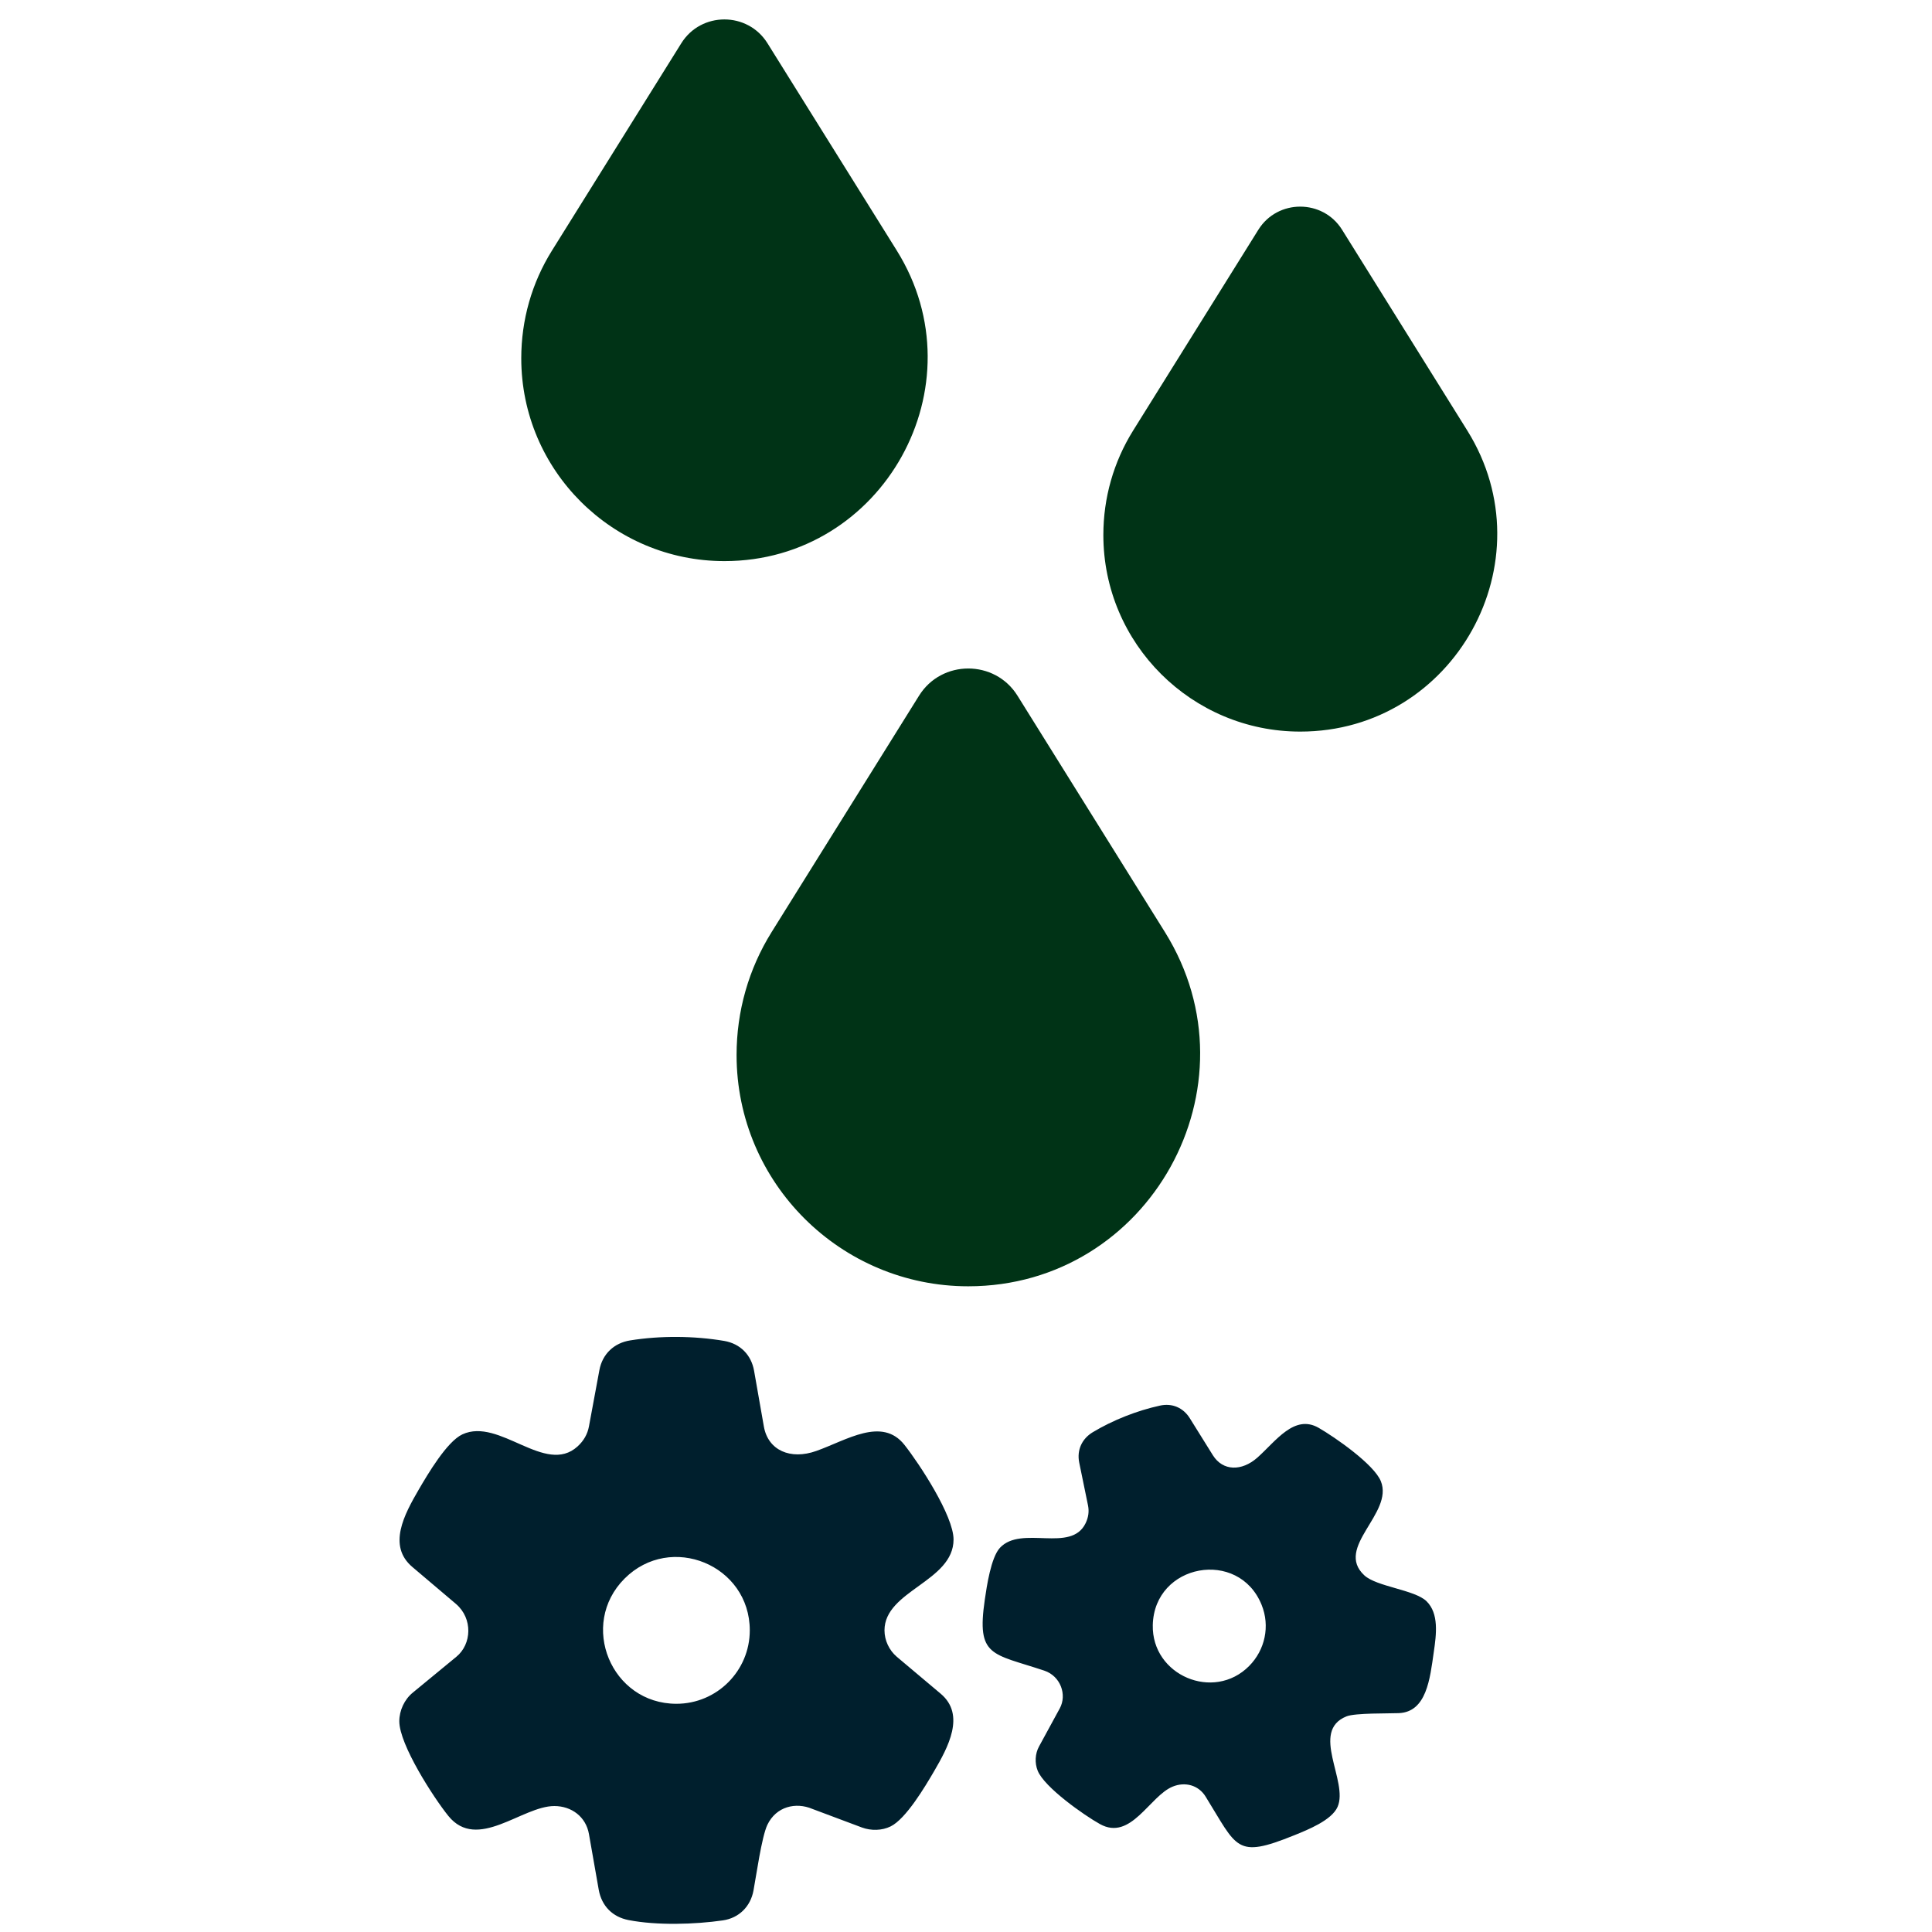 <svg xmlns="http://www.w3.org/2000/svg" xml:space="preserve" width="256" height="256" version="1.1" viewBox="0 0 2560 2560" shape-rendering="geometricPrecision" text-rendering="geometricPrecision" image-rendering="optimizeQuality" fill-rule="evenodd" clip-rule="evenodd"><defs><style type="text/css">.str0{stroke:#000;stroke-width:6;stroke-miterlimit:22.926}.fil0{fill:none}.fil1,.fil2{fill:#001f2d;fill-rule:nonzero}.fil2{fill:#003316}</style></defs><g id="Layer_x0020_1"><path class="fil0 str0" d="M6446.7 881.8h24v16h-24z"/><path class="fil1" d="M734.5 2393.1c-42.8 0-102 60.6-140.5 13-19.5-24.2-64.9-94.4-64.9-125.3 0-14.3 6.8-29 17.9-38l57.7-47.5c20.4-16.7 22-50.6-.4-69.9l-57.7-48.9c-33.6-28.2-10.8-69.9 8.3-102.8 11.9-20.3 37.2-63.5 57.8-73.1 49.1-22.8 109.8 54.9 152.6 16 8.1-7.4 13.2-16.2 15.1-26.6l13.8-74.4c4-21.7 19.7-36.2 40.9-39.5 39.6-6.4 84.7-6.1 124.6.7 21.2 3.7 35.8 18.5 39.5 39.6l13 74c5.6 31.4 35.2 44.4 69.4 32.2 40-14.1 87.1-45.8 116.9-8 19.8 25.1 65 93.9 65 125.3 0 55.8-91.5 67.6-91.5 120.4 0 13.3 6.2 26.4 16.3 35l58.1 48.9c33.5 28.1 9.6 71.4-8.7 102.8-11.8 20.2-37.3 63.2-57.6 73.1-11.4 5.6-25.7 5.9-37.8 1.5l-65.9-24.7c-21.9-9.3-47.9-3.3-59.6 21.1-7.6 16-14.8 68-18.4 87.1-3.9 21.1-19.2 36.4-40.5 39.5-37.1 5.4-87.6 6.9-125-.4-21.3-4.1-35.6-18.7-39.5-39.9l-13-74c-4-23.1-23.2-37.2-45.9-37.2zm259-232.8c0-86.6-104.8-129.7-165.9-68.6-61 61-17.8 165.9 68.7 165.9 53.7 0 97.2-43.7 97.2-97.3zm560.5 207c-30.6 12.3-55.4 72.6-96.5 49.7-20.9-11.6-73.6-48.6-82.5-70.7-4.1-10.2-3.5-22.6 1.8-32.2l27.5-50.5c9.7-17.9 1.1-42.6-20.5-49.9-69.6-23.2-90-17.9-78.9-94 2.6-17.9 8.2-56 20.1-68.8 28.5-30.5 94.2 7.5 113.5-32.6 3.7-7.7 4.8-15.4 3.2-23.4l-11.7-57c-3.3-16.7 3.7-31.5 17.9-40.1 26.4-15.9 58.7-28.7 89.1-35.3 16.2-3.6 30.9 2.8 39.6 16.8l30.6 49.1c13.1 20.8 37.9 21.5 58.9 3 24.4-21.7 48.9-57.9 81.1-39.5 21.4 12.3 73.4 48.3 82.5 70.8 17.3 42.7-61.9 87.6-21.9 124.7 16.2 15.1 67 19.1 82.5 34.4 16.5 16.3 13 43.7 9.5 67.5-5 34.9-9.4 79.3-46.5 80.7-12.8.6-57.5-.4-69.2 4.3-48.7 19.7 3 86.1-11.7 119.8-7.8 17.9-39.4 30.4-57.9 37.9-77.3 31.2-74.8 16.6-117-51.4-9.5-15.4-27.3-19.9-43.5-13.3zm117.7-240.8c-30.3-75-142.3-54.8-144.2 26.8-1.5 66.7 80.8 101.6 127.7 54.2 21.1-21.3 27.9-52.9 16.5-81z"/><path class="fil2" d="M690.7 474.7c0-50.6 13.9-99.8 40.7-142.7L902.7 57.4c26.2-42.2 88.1-42.2 114.3 0L1188.3 332c111.4 178.6-17.8 411.5-228.4 411.5-148 0-269.2-119.9-269.2-268.8zM1462 708.9c0-49.1 13.5-96.7 39.4-138.3l166-266.2c25.5-40.8 85.4-40.8 110.9 0l166 266.2c107.9 173.1-17.2 398.8-221.4 398.8-143.5 0-260.9-116.2-260.9-260.5zm-486 689c0-57.8 15.9-113.9 46.4-162.8l195.4-313.3c29.9-48 100.5-48 130.4 0l195.4 313.3c127 203.7-20.3 469.3-260.6 469.3-168.8 0-307-136.7-307-306.5z"/></g></svg>